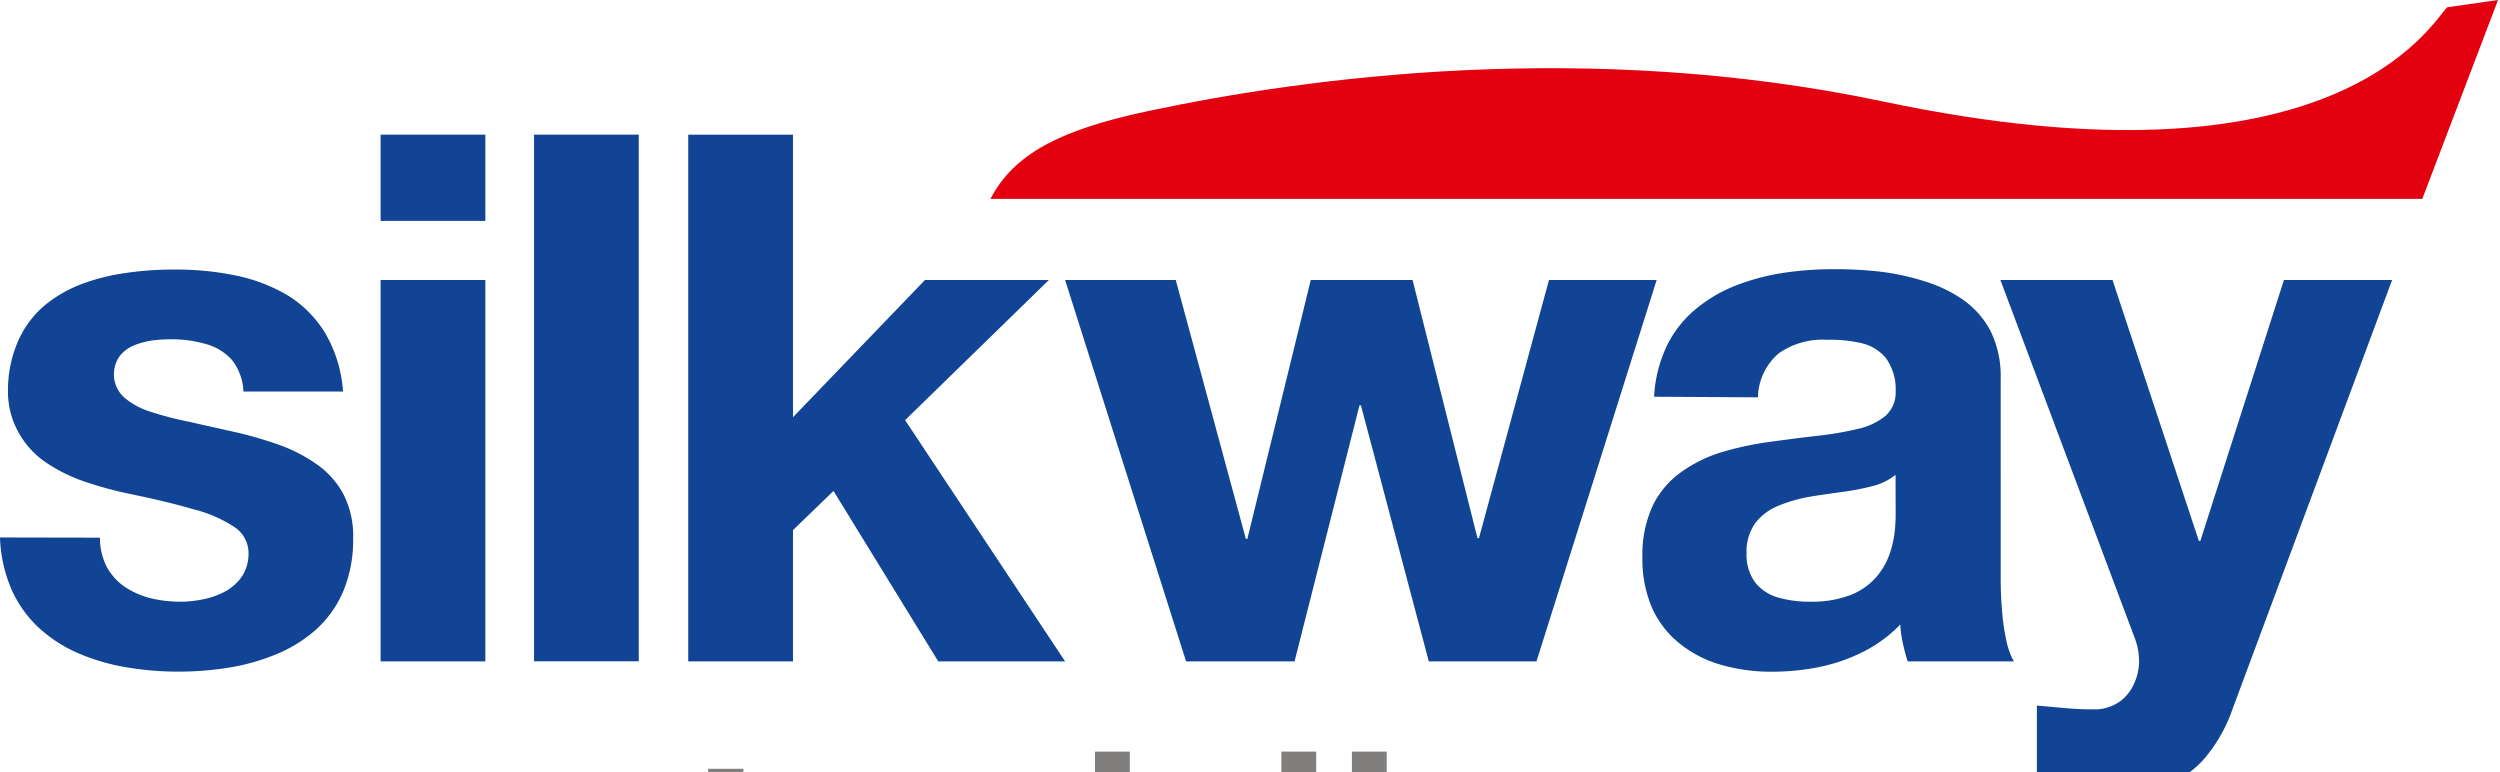 <?xml version="1.0" encoding="UTF-8"?><svg xmlns="http://www.w3.org/2000/svg" width="254.2pt" height="78.5pt" viewBox="0 0 254.2 78.5"><defs><style type="text/css">.cls-1{fill:#114495;}.cls-2{fill:#e3000f;}.cls-3{fill:#817e7e;}</style></defs><title>Asset 1</title><g id="Layer_2"><g id="Layer_1-2"><path class="cls-1" d="M243.23,28.47h-11L223.73,55h-.15L214.8,28.47H203.4l13.65,36.38a6.58,6.58,0,0,1,.45,2.39A5.52,5.52,0,0,1,217,69.5a4.49,4.49,0,0,1-1.36,1.76,4.44,4.44,0,0,1-2.3.86,29.34,29.34,0,0,1-3.14-.1l-3.09-.28v8.78c1.09.11,2.17.2,3.26.28s2.18.1,3.26.1a18.49,18.49,0,0,0,6.21-.89,10.07,10.07,0,0,0,4.28-2.85,15.61,15.61,0,0,0,2.86-5Z"/><path class="cls-1" d="M192.75,52.25a15.13,15.13,0,0,1-.1,1.82,10.32,10.32,0,0,1-.54,2.33,7.37,7.37,0,0,1-1.35,2.3,6.83,6.83,0,0,1-2.54,1.78,10.93,10.93,0,0,1-4.1.7,11.53,11.53,0,0,1-3.23-.4,4.59,4.59,0,0,1-2.38-1.5,4.72,4.72,0,0,1-.92-3.05,5,5,0,0,1,.9-3.06,5.63,5.63,0,0,1,2.3-1.73,15.47,15.47,0,0,1,3.1-.91c1.11-.19,2.24-.35,3.36-.5a26.15,26.15,0,0,0,3.13-.6,6,6,0,0,0,2.36-1.15Zm-14-11.85a6,6,0,0,1,2.15-4.5,7.78,7.78,0,0,1,4.9-1.35,13.75,13.75,0,0,1,3.46.34,4.52,4.52,0,0,1,2.49,1.51,5.4,5.4,0,0,1,1,3.4,3.18,3.18,0,0,1-1.05,2.5,6.71,6.71,0,0,1-2.8,1.31,31.56,31.56,0,0,1-4,.69q-2.25.26-4.73.6a32.43,32.43,0,0,0-4.85,1,14.08,14.08,0,0,0-4.23,2,9.06,9.06,0,0,0-3,3.43A11.89,11.89,0,0,0,167,56.67a12.44,12.44,0,0,0,1,5.18,9.72,9.72,0,0,0,2.82,3.61A11.87,11.87,0,0,0,175,67.6a18.41,18.41,0,0,0,5.16.7,24.26,24.26,0,0,0,4.74-.46,18,18,0,0,0,4.48-1.53,14,14,0,0,0,3.84-2.81,12.22,12.22,0,0,0,.26,1.9c.14.64.3,1.25.49,1.85h10.8A7.18,7.18,0,0,1,204,65.1a22,22,0,0,1-.43-3c-.1-1.11-.14-2.26-.14-3.45V38.44a10.45,10.45,0,0,0-1-4.72,9,9,0,0,0-2.74-3.18,13.93,13.93,0,0,0-3.94-1.92,24.68,24.68,0,0,0-4.59-1,40.55,40.55,0,0,0-4.74-.25,33.91,33.91,0,0,0-5.18.39,23,23,0,0,0-4.82,1.3,14.93,14.93,0,0,0-4.05,2.41,11.29,11.29,0,0,0-2.89,3.7,13.71,13.71,0,0,0-1.29,5.17Z"/><polygon class="cls-1" points="168.45 28.47 157.5 28.47 150.38 54.72 150.23 54.72 143.63 28.47 133.28 28.47 126.83 54.8 126.68 54.8 119.55 28.47 108.3 28.47 120.6 67.25 131.63 67.25 138.23 41.22 138.38 41.22 145.28 67.25 156.23 67.25 168.45 28.47"/><polygon class="cls-1" points="69.98 67.25 80.63 67.25 80.63 53.9 84.75 49.92 95.4 67.25 108.3 67.25 92.03 42.72 106.65 28.47 94.05 28.47 80.63 42.42 80.63 13.69 69.98 13.69 69.98 67.25"/><rect class="cls-1" x="54.3" y="13.69" width="10.65" height="53.55"/><rect class="cls-1" x="38.7" y="13.69" width="10.65" height="8.77"/><rect class="cls-1" x="38.7" y="28.47" width="10.65" height="38.78"/><path class="cls-1" d="M0,54.65A14.47,14.47,0,0,0,1.2,60,12,12,0,0,0,4,63.88a14.49,14.49,0,0,0,4,2.56,21.05,21.05,0,0,0,4.86,1.41,31.14,31.14,0,0,0,5.31.44,31.52,31.52,0,0,0,5.24-.43,21.21,21.21,0,0,0,4.81-1.39,14.16,14.16,0,0,0,4-2.53,11.13,11.13,0,0,0,2.69-3.84,13.61,13.61,0,0,0,1-5.33,9.36,9.36,0,0,0-1-4.54,8.78,8.78,0,0,0-2.76-3.06,16.16,16.16,0,0,0-3.94-2,40,40,0,0,0-4.55-1.29c-1.54-.35-3-.66-4.45-1a32.78,32.78,0,0,1-3.86-1,7.67,7.67,0,0,1-2.73-1.47,3.19,3.19,0,0,1-.45-4.2,3.53,3.53,0,0,1,1.47-1.1,8.08,8.08,0,0,1,1.92-.5,15,15,0,0,1,1.94-.11A12.49,12.49,0,0,1,21,35a5.45,5.45,0,0,1,2.59,1.61,5.49,5.49,0,0,1,1.16,3.2H34.88a13.58,13.58,0,0,0-1.82-5.95A11.57,11.57,0,0,0,29.2,30a17.21,17.21,0,0,0-5.29-2,29.71,29.71,0,0,0-6.14-.59,32.48,32.48,0,0,0-5,.35,20.78,20.78,0,0,0-4.59,1.17,13.18,13.18,0,0,0-3.8,2.26,10,10,0,0,0-2.57,3.56,12.62,12.62,0,0,0-1,5.1A8.48,8.48,0,0,0,2,44.17a8.76,8.76,0,0,0,2.79,2.93A16.42,16.42,0,0,0,8.69,49a39.84,39.84,0,0,0,4.51,1.22Q17,51,19.74,51.8a13.46,13.46,0,0,1,4.11,1.8,3.15,3.15,0,0,1,1.42,2.63,4.19,4.19,0,0,1-.65,2.35,4.87,4.87,0,0,1-1.69,1.54,7.94,7.94,0,0,1-2.25.81,11.24,11.24,0,0,1-2.39.25,12.63,12.63,0,0,1-3-.36,8.44,8.44,0,0,1-2.6-1.15,5.93,5.93,0,0,1-1.82-2,6.51,6.51,0,0,1-.71-3Z"/><path class="cls-2" d="M254,0,246.3,20.22l-145.59,0c2.38-4.55,7-7,16-8.92,16.3-3.47,44.74-7.29,74.67-1,46.16,9.77,55.82-7.93,57.45-9.56Z"/><path class="cls-3" d="M184.4,99.38a8,8,0,0,0,.83,3.39,6.33,6.33,0,0,0,2,2.26,8.61,8.61,0,0,0,2.86,1.26,14.4,14.4,0,0,0,3.44.39,16,16,0,0,0,2.63-.22,11.24,11.24,0,0,0,2.49-.7,7.52,7.52,0,0,0,2.08-1.27,5.6,5.6,0,0,0,1.43-1.93,6.47,6.47,0,0,0,.53-2.67,5.3,5.3,0,0,0-.6-2.6,4.91,4.91,0,0,0-1.59-1.72,9.41,9.41,0,0,0-2.25-1.1,23.9,23.9,0,0,0-2.6-.7l-2.49-.56a17.71,17.71,0,0,1-2.27-.66,4.58,4.58,0,0,1-1.65-1,2.13,2.13,0,0,1-.64-1.55,2.22,2.22,0,0,1,.42-1.35,2.77,2.77,0,0,1,1.08-.84,5.54,5.54,0,0,1,1.48-.44,8.93,8.93,0,0,1,1.61-.12,7.55,7.55,0,0,1,1.73.18,5.06,5.06,0,0,1,1.56.6,3.63,3.63,0,0,1,1.16,1.12,3.88,3.88,0,0,1,.56,1.73h3.54a7.81,7.81,0,0,0-.83-3.27A5.68,5.68,0,0,0,199,85.53a8.19,8.19,0,0,0-2.75-1.08,15.47,15.47,0,0,0-3.34-.32,11.55,11.55,0,0,0-2.28.22,9.68,9.68,0,0,0-2.17.69,7,7,0,0,0-1.84,1.19A5.18,5.18,0,0,0,185.34,88a5.46,5.46,0,0,0-.48,2.3,5.22,5.22,0,0,0,.61,2.58,5,5,0,0,0,1.6,1.72,9.84,9.84,0,0,0,2.26,1.09,25.64,25.64,0,0,0,2.58.7l2.6.57a15.12,15.12,0,0,1,2.25.69,4.15,4.15,0,0,1,1.59,1.06,2.43,2.43,0,0,1,.6,1.67,2.66,2.66,0,0,1-.5,1.65,3.09,3.09,0,0,1-1.28,1,6.31,6.31,0,0,1-1.69.47,11.59,11.59,0,0,1-1.74.12,10,10,0,0,1-2.12-.21,5.93,5.93,0,0,1-1.83-.69,3.71,3.71,0,0,1-1.3-1.28,4.11,4.11,0,0,1-.55-2Zm-16.33-6a7.49,7.49,0,0,1,.55-2.34,6.41,6.41,0,0,1,1.24-1.94,5.61,5.61,0,0,1,1.89-1.32,6.55,6.55,0,0,1,4.92,0A6,6,0,0,1,178.59,89,6.29,6.29,0,0,1,179.9,91a6.75,6.75,0,0,1,.55,2.38Zm12.29,6a5.17,5.17,0,0,1-1.93,3.15,6.05,6.05,0,0,1-3.65,1.06,7.68,7.68,0,0,1-3-.58,5.79,5.79,0,0,1-2.12-1.56,6.41,6.41,0,0,1-1.21-2.26,8.14,8.14,0,0,1-.33-2.69H184.2a16.52,16.52,0,0,0-.12-2.72,15.25,15.25,0,0,0-.62-2.79,11.79,11.79,0,0,0-1.19-2.6,9.2,9.2,0,0,0-1.85-2.17,8.22,8.22,0,0,0-2.58-1.49,10.44,10.44,0,0,0-7.44.29,9.52,9.52,0,0,0-3.2,2.34,10.62,10.62,0,0,0-2.1,3.55,13.06,13.06,0,0,0-.76,4.48,16.62,16.62,0,0,0,.74,4.55,10.4,10.4,0,0,0,1.93,3.58,8.53,8.53,0,0,0,3.18,2.35,11.26,11.26,0,0,0,4.49.85,10.54,10.54,0,0,0,4.33-.85,8,8,0,0,0,3.15-2.47,9.76,9.76,0,0,0,1.74-4Zm-36,6.83h3.54V94a8.71,8.71,0,0,1,.4-2.69,5.9,5.9,0,0,1,1.18-2.14,5.27,5.27,0,0,1,2-1.42,7.38,7.38,0,0,1,2.81-.51,4.83,4.83,0,0,1,2.34.54,3.63,3.63,0,0,1,1.5,1.5,4.69,4.69,0,0,1,.53,2.29v14.58h3.54V92a12.64,12.64,0,0,0-.36-3.18,6.43,6.43,0,0,0-1.22-2.49,5.48,5.48,0,0,0-2.28-1.63,9.88,9.88,0,0,0-3.55-.58,8.3,8.3,0,0,0-4.09,1,7.37,7.37,0,0,0-2.91,3h-.08V84.63H144.4ZM141,76.42h-3.54v4.33H141Zm-3.54,29.75H141V84.63h-3.54Zm-7.17,0h3.54V76.42h-3.54Zm-12.12,0h3.54V96.59a12.76,12.76,0,0,1,.75-4.69,5.94,5.94,0,0,1,2.49-3,8.85,8.85,0,0,1,4.56-1V84.13a8.73,8.73,0,0,0-3.37.49,7,7,0,0,0-2.58,1.68,11,11,0,0,0-2,2.87h-.08V84.63h-3.33Zm-3.29-29.75h-3.54v4.33h3.54Zm-3.54,29.75h3.54V84.63h-3.54Zm-1.42-2.83a3.36,3.36,0,0,1-.6.17,3,3,0,0,1-.48,0,1,1,0,0,1-.79-.26,1.34,1.34,0,0,1-.29-.79,13,13,0,0,1,0-1.37V90a6.44,6.44,0,0,0-.47-2.55A4.62,4.62,0,0,0,106,85.78a5.92,5.92,0,0,0-1.83-1,10.1,10.1,0,0,0-2.19-.5,18.49,18.49,0,0,0-2.33-.13,14.24,14.24,0,0,0-3.42.38,8.66,8.66,0,0,0-2.86,1.23,6.17,6.17,0,0,0-2,2.23,7.77,7.77,0,0,0-.84,3.38H94a4.35,4.35,0,0,1,.8-2.46,3.76,3.76,0,0,1,1.89-1.26,8.88,8.88,0,0,1,2.69-.35,9.94,9.94,0,0,1,1.7.12,4.85,4.85,0,0,1,1.54.51A2.9,2.9,0,0,1,103.76,89a3.73,3.73,0,0,1,.43,1.86,2,2,0,0,1-.58,1.51,3.51,3.51,0,0,1-1.57.78,19,19,0,0,1-2.31.43c-.87.11-1.8.26-2.79.44a23.71,23.71,0,0,0-2.69.65,8.61,8.61,0,0,0-2.33,1.1,5,5,0,0,0-1.65,1.88,6.54,6.54,0,0,0-.62,3,6.43,6.43,0,0,0,.56,2.76,5,5,0,0,0,1.53,1.88A6.5,6.5,0,0,0,94,106.33a10.63,10.63,0,0,0,2.76.34,10.49,10.49,0,0,0,4.18-.81,9.23,9.23,0,0,0,3.4-2.53,3.57,3.57,0,0,0,.81,2.54,2.92,2.92,0,0,0,2.19.79,6,6,0,0,0,1.46-.15,3.65,3.65,0,0,0,1.08-.43Zm-5.75-4.67a3.9,3.9,0,0,1-.37,1.59,5.19,5.19,0,0,1-1.17,1.58,6.08,6.08,0,0,1-2,1.22,8.71,8.71,0,0,1-3,.49,6.25,6.25,0,0,1-2-.31,3.21,3.21,0,0,1-1.53-1,2.9,2.9,0,0,1-.6-1.86A3.37,3.37,0,0,1,94,98.3a3.78,3.78,0,0,1,1.57-1.19,9.88,9.88,0,0,1,2.16-.6c.8-.13,1.6-.24,2.42-.34a21.93,21.93,0,0,0,2.26-.39,4.94,4.94,0,0,0,1.74-.73Z"/><path class="cls-3" d="M75.59,78.17H72v6.46H68.38v3.12H72v13.71a8.22,8.22,0,0,0,.28,2.4,2.9,2.9,0,0,0,.9,1.44,3.51,3.51,0,0,0,1.59.69,12.09,12.09,0,0,0,2.35.18h2.71V103H78.25a7,7,0,0,1-1.67-.14,1.1,1.1,0,0,1-.79-.56,2.64,2.64,0,0,1-.2-1.22V87.75h4.29V84.63H75.59Zm-25,21.21a8,8,0,0,0,.83,3.39,6.34,6.34,0,0,0,2,2.26,8.61,8.61,0,0,0,2.86,1.26,14.4,14.4,0,0,0,3.44.39,16,16,0,0,0,2.63-.22,11.24,11.24,0,0,0,2.49-.7,7.52,7.52,0,0,0,2.08-1.27,5.6,5.6,0,0,0,1.43-1.93,6.47,6.47,0,0,0,.53-2.67,5.3,5.3,0,0,0-.6-2.6,4.91,4.91,0,0,0-1.59-1.72,9.41,9.41,0,0,0-2.25-1.1,23.91,23.91,0,0,0-2.6-.7l-2.49-.56A17.72,17.72,0,0,1,57,92.53a4.57,4.57,0,0,1-1.65-1A2.13,2.13,0,0,1,54.75,90a2.22,2.22,0,0,1,.42-1.35,2.77,2.77,0,0,1,1.08-.84,5.54,5.54,0,0,1,1.48-.44,8.93,8.93,0,0,1,1.61-.12,7.55,7.55,0,0,1,1.73.18,5.06,5.06,0,0,1,1.56.6,3.63,3.63,0,0,1,1.16,1.12,3.88,3.88,0,0,1,.56,1.73h3.54A7.81,7.81,0,0,0,67,87.61a5.68,5.68,0,0,0-1.91-2.08,8.2,8.2,0,0,0-2.75-1.08A15.47,15.47,0,0,0,59,84.13a11.56,11.56,0,0,0-2.28.22,9.68,9.68,0,0,0-2.17.69,7,7,0,0,0-1.84,1.19A5.17,5.17,0,0,0,51.48,88a5.46,5.46,0,0,0-.48,2.3,5.22,5.22,0,0,0,.61,2.58,5,5,0,0,0,1.6,1.72,9.84,9.84,0,0,0,2.26,1.09,25.61,25.61,0,0,0,2.58.7l2.6.57a15.11,15.11,0,0,1,2.25.69,4.15,4.15,0,0,1,1.59,1.06,2.43,2.43,0,0,1,.6,1.67,2.67,2.67,0,0,1-.5,1.65,3.09,3.09,0,0,1-1.28,1,6.31,6.31,0,0,1-1.69.47,11.59,11.59,0,0,1-1.74.12,10,10,0,0,1-2.12-.21,5.93,5.93,0,0,1-1.83-.69,3.71,3.71,0,0,1-1.3-1.28,4.11,4.11,0,0,1-.55-2Zm-16.33-6A7.5,7.5,0,0,1,34.76,91,6.42,6.42,0,0,1,36,89.06a5.61,5.61,0,0,1,1.89-1.32,6.55,6.55,0,0,1,4.92,0A6,6,0,0,1,44.73,89,6.29,6.29,0,0,1,46,91a6.75,6.75,0,0,1,.55,2.38Zm12.29,6a5.17,5.17,0,0,1-1.93,3.15,6.05,6.05,0,0,1-3.65,1.06,7.68,7.68,0,0,1-3-.58,5.79,5.79,0,0,1-2.12-1.56,6.42,6.42,0,0,1-1.21-2.26,8.15,8.15,0,0,1-.33-2.69H50.34a16.52,16.52,0,0,0-.12-2.72,15.23,15.23,0,0,0-.62-2.79,11.79,11.79,0,0,0-1.19-2.6,9.2,9.2,0,0,0-1.85-2.17A8.23,8.23,0,0,0,44,84.68a10.44,10.44,0,0,0-7.44.29,9.52,9.52,0,0,0-3.2,2.34,10.61,10.61,0,0,0-2.1,3.55,13.06,13.06,0,0,0-.76,4.48,16.62,16.62,0,0,0,.74,4.55,10.4,10.4,0,0,0,1.93,3.58,8.53,8.53,0,0,0,3.18,2.35,11.26,11.26,0,0,0,4.49.85,10.54,10.54,0,0,0,4.33-.85,8,8,0,0,0,3.15-2.47,9.76,9.76,0,0,0,1.74-4ZM30.34,84.63H26.67l-4.83,17.63h-.08l-4.5-17.63H13.38L9,102.25H9L4.09,84.63H.17l6.92,21.54h3.83L15.25,89h.08l4.37,17.13h3.75Z"/></g></g></svg>